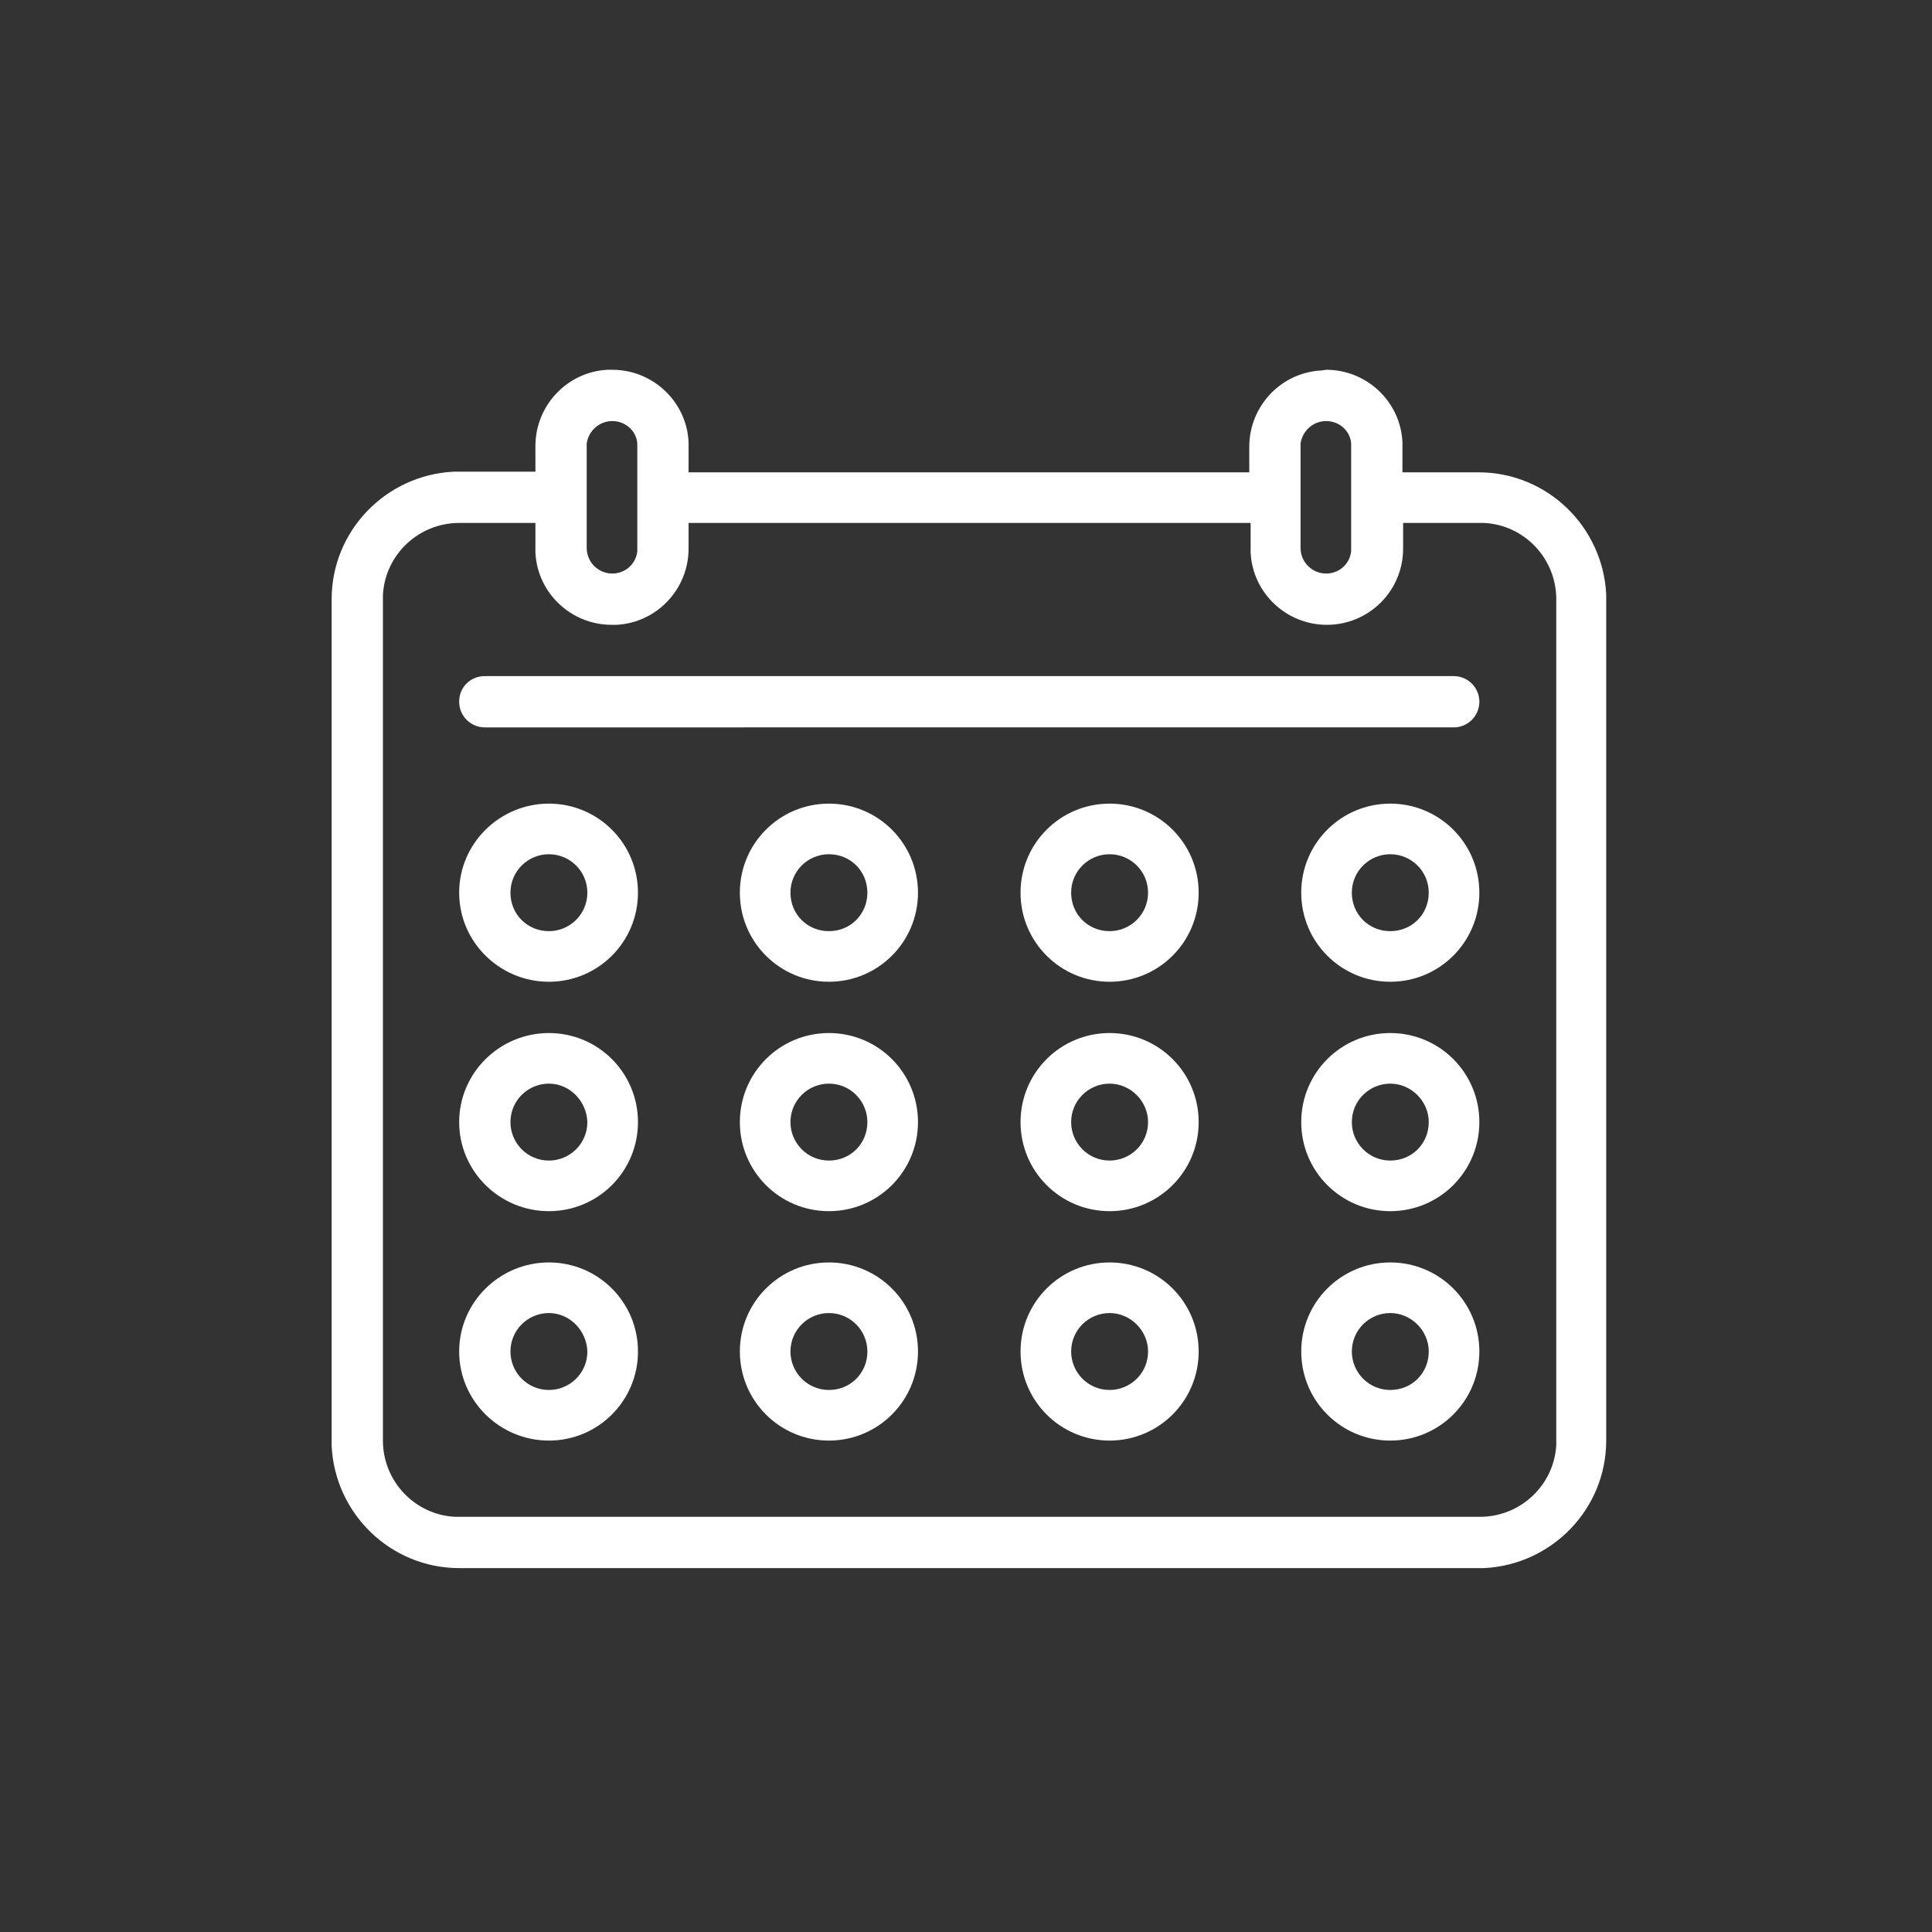 <?xml version="1.0" encoding="UTF-8" standalone="no"?>
<!-- Created with Inkscape (http://www.inkscape.org/) -->

<svg
   width="76"
   height="76"
   viewBox="0 0 20.108 20.108"
   version="1.1"
   id="svg5"
   xml:space="preserve"
   xmlns="http://www.w3.org/2000/svg"
   xmlns:svg="http://www.w3.org/2000/svg"><rect x="0" y="0" width="20.108" height="20.108" fill="#333333" stroke="none"/><defs
     id="defs2" /><style
     type="text/css"
     id="style299">
	.st0{fill:#FF2000;}
	.st1{opacity:0.94;}
	.st2{fill-rule:evenodd;clip-rule:evenodd;fill:#FFFFFF;}
	.st3{fill:#FFFFFF;}
</style><g
     id="layer1_00000005228524882647897910000009036071388428521396_"
     transform="matrix(0.265,0,0,0.265,0.005,0.002)">
	<g
   id="g4247-0"
   transform="matrix(0.265,0,0,0.265,3.44,3.836)">
		<path
   id="path4243-7"
   class="st3"
   d="m 183.5,40.3 c 6,0 11,4.7 11.3,10.7 v 0.7 3.8 h 11.3 c 10.1,0 18.4,8 18.9,18.1 V 74.4 199 c 0,10.1 -8,18.4 -18.1,18.9 H 206.1 55 c -10.1,0 -18.4,-8 -18.9,-18.1 V 199 74.3 c 0,-10.1 8,-18.4 18.1,-18.9 H 55 66.3 v -3.8 c 0,-6 4.7,-11 10.7,-11.3 h 0.7 c 6,0 11,4.7 11.3,10.7 v 0.7 3.8 h 83.1 v -3.8 c 0,-6 4.7,-11 10.7,-11.3 z M 66.4,63 H 55 C 49,63 44,67.7 43.7,73.7 V 74.4 199 c 0,6 4.7,11 10.7,11.3 h 0.7 151.2 c 6,0 11,-4.7 11.3,-10.7 V 198.9 74.3 c 0,-6 -4.7,-11 -10.7,-11.3 h -0.7 -11.3 v 3.8 c 0,6.3 -5.1,11.3 -11.3,11.3 -6,0 -11,-4.7 -11.3,-10.7 V 66.7 63 H 89 v 3.8 c 0,6 -4.7,11 -10.7,11.3 h -0.7 c -6,0 -11,-4.7 -11.3,-10.7 V 66.7 63 Z M 193,172.6 c 7.3,0 13.2,5.9 13.2,13.2 0,7.3 -5.9,13.2 -13.2,13.2 -7.3,0 -13.2,-5.9 -13.2,-13.2 0,-7.3 5.9,-13.2 13.2,-13.2 z m -41.6,0 c 7.3,0 13.2,5.9 13.2,13.2 0,7.3 -5.9,13.2 -13.2,13.2 -7.3,0 -13.2,-5.9 -13.2,-13.2 0,-7.3 5.9,-13.2 13.2,-13.2 z m -41.6,0 c 7.3,0 13.2,5.9 13.2,13.2 0,7.3 -5.9,13.2 -13.2,13.2 -7.3,0 -13.2,-5.9 -13.2,-13.2 0,-7.3 5.9,-13.2 13.2,-13.2 z m -41.5,0 c 7.3,0 13.2,5.9 13.2,13.2 0,7.3 -5.9,13.2 -13.2,13.2 C 61,199 55,193.1 55,185.8 c 0,-7.3 6,-13.2 13.3,-13.2 z m 124.7,7.5 c -3.1,0 -5.7,2.5 -5.7,5.7 0,3.1 2.5,5.7 5.7,5.7 3.2,0 5.7,-2.5 5.7,-5.7 0,-3.1 -2.6,-5.7 -5.7,-5.7 z m -124.7,0 c -3.1,0 -5.7,2.5 -5.7,5.7 0,3.1 2.5,5.7 5.7,5.7 3.1,0 5.7,-2.5 5.7,-5.7 -0.1,-3.1 -2.6,-5.7 -5.7,-5.7 z m 41.5,0 c -3.1,0 -5.7,2.5 -5.7,5.7 0,3.1 2.5,5.7 5.7,5.7 3.2,0 5.7,-2.5 5.7,-5.7 0,-3.1 -2.5,-5.7 -5.7,-5.7 z m 41.6,0 c -3.1,0 -5.7,2.5 -5.7,5.7 0,3.1 2.5,5.7 5.7,5.7 v 0 c 3.1,0 5.7,-2.5 5.7,-5.7 0,-3.1 -2.6,-5.7 -5.7,-5.7 z M 68.3,138.6 c 7.3,0 13.2,5.9 13.2,13.2 0,7.3 -5.9,13.2 -13.2,13.2 C 61,165 55,159.1 55,151.8 c 0,-7.3 6,-13.2 13.3,-13.2 z m 41.5,0 c 7.3,0 13.2,5.9 13.2,13.2 0,7.3 -5.9,13.2 -13.2,13.2 -7.3,0 -13.2,-5.9 -13.2,-13.2 0,-7.3 5.9,-13.2 13.2,-13.2 z m 41.6,0 c 7.3,0 13.2,5.9 13.2,13.2 0,7.3 -5.9,13.2 -13.2,13.2 -7.3,0 -13.2,-5.9 -13.2,-13.2 0,-7.3 5.9,-13.2 13.2,-13.2 z m 41.6,0 c 7.3,0 13.2,5.9 13.2,13.2 0,7.3 -5.9,13.2 -13.2,13.2 -7.3,0 -13.2,-5.9 -13.2,-13.2 0,-7.3 5.9,-13.2 13.2,-13.2 z m -83.2,7.5 c -3.1,0 -5.7,2.5 -5.7,5.7 0,3.1 2.5,5.7 5.7,5.7 3.2,0 5.7,-2.5 5.7,-5.7 0,-3.1 -2.5,-5.7 -5.7,-5.7 z m 41.6,0 c -3.1,0 -5.7,2.5 -5.7,5.7 0,3.1 2.5,5.7 5.7,5.7 v 0 c 3.1,0 5.7,-2.5 5.7,-5.7 0,-3.1 -2.6,-5.7 -5.7,-5.7 z m 41.6,0 c -3.1,0 -5.7,2.5 -5.7,5.7 0,3.1 2.5,5.7 5.7,5.7 3.2,0 5.7,-2.5 5.7,-5.7 0,-3.1 -2.6,-5.7 -5.7,-5.7 z m -124.7,0 c -3.1,0 -5.7,2.5 -5.7,5.7 0,3.1 2.5,5.7 5.7,5.7 3.1,0 5.7,-2.5 5.7,-5.7 -0.1,-3.1 -2.6,-5.7 -5.7,-5.7 z m 0,-41.5 c 7.3,0 13.2,5.9 13.2,13.2 0,7.3 -5.9,13.2 -13.2,13.2 C 61,131 55,125.1 55,117.8 c 0,-7.3 6,-13.2 13.3,-13.2 z m 41.5,0 c 7.3,0 13.2,5.9 13.2,13.2 0,7.3 -5.9,13.2 -13.2,13.2 -7.3,0 -13.2,-5.9 -13.2,-13.2 0,-7.3 5.9,-13.2 13.2,-13.2 z m 41.6,0 c 7.3,0 13.2,5.9 13.2,13.2 0,7.3 -5.9,13.2 -13.2,13.2 -7.3,0 -13.2,-5.9 -13.2,-13.2 0,-7.3 5.9,-13.2 13.2,-13.2 z m 41.6,0 c 7.3,0 13.2,5.9 13.2,13.2 0,7.3 -5.9,13.2 -13.2,13.2 -7.3,0 -13.2,-5.9 -13.2,-13.2 0,-7.3 5.9,-13.2 13.2,-13.2 z m -124.7,7.5 c -3.1,0 -5.7,2.5 -5.7,5.7 0,3.2 2.5,5.7 5.7,5.7 3.1,0 5.7,-2.5 5.7,-5.7 0,-3.2 -2.6,-5.7 -5.7,-5.7 z m 41.5,0 c -3.1,0 -5.7,2.5 -5.7,5.7 0,3.2 2.5,5.7 5.7,5.7 3.2,0 5.7,-2.5 5.7,-5.7 0,-3.2 -2.5,-5.7 -5.7,-5.7 z m 41.6,0 c -3.1,0 -5.7,2.5 -5.7,5.7 0,3.2 2.5,5.7 5.7,5.7 v 0 c 3.1,0 5.7,-2.5 5.7,-5.7 0,-3.2 -2.6,-5.7 -5.7,-5.7 z m 41.6,0 c -3.1,0 -5.7,2.5 -5.7,5.7 0,3.2 2.5,5.7 5.7,5.7 3.2,0 5.7,-2.5 5.7,-5.7 0,-3.2 -2.6,-5.7 -5.7,-5.7 z M 77.7,47.9 c -1.9,0 -3.5,1.4 -3.8,3.3 v 0.4 15.1 c 0,2.1 1.7,3.8 3.8,3.8 1.9,0 3.5,-1.4 3.7,-3.3 V 66.8 51.6 c 0.1,-2 -1.6,-3.7 -3.7,-3.7 z m 105.8,0 c -1.9,0 -3.5,1.4 -3.8,3.3 v 0.4 15.1 c 0,2.1 1.7,3.8 3.8,3.8 1.9,0 3.5,-1.4 3.7,-3.3 V 66.8 51.6 c 0.1,-2 -1.6,-3.7 -3.7,-3.7 z" />
		<path
   id="rect4245-1"
   class="st2"
   d="m 58.8,85.7 h 143.6 c 2.1,0 3.8,1.7 3.8,3.8 v 0 c 0,2.1 -1.7,3.8 -3.8,3.8 H 58.8 C 56.7,93.3 55,91.6 55,89.5 v 0 c 0,-2.2 1.7,-3.8 3.8,-3.8 z" />
	</g>
</g></svg>
